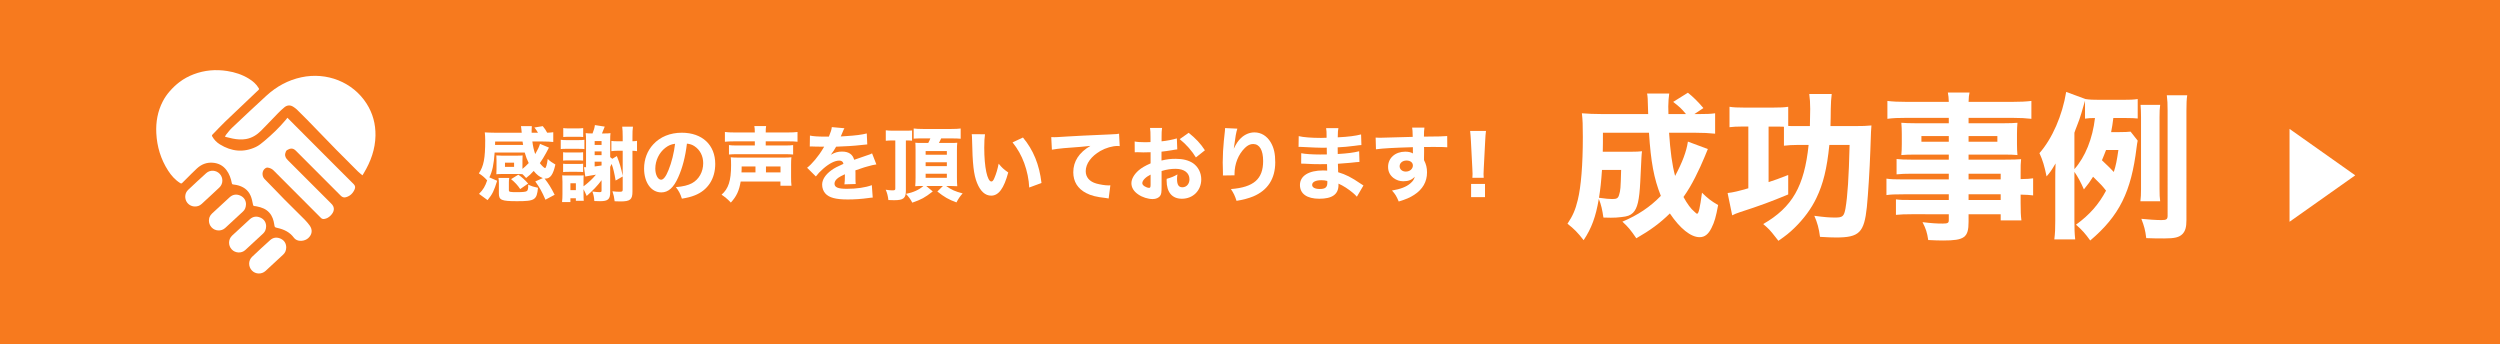 <?xml version="1.0" encoding="utf-8"?>
<!-- Generator: Adobe Illustrator 16.2.1, SVG Export Plug-In . SVG Version: 6.00 Build 0)  -->
<!DOCTYPE svg PUBLIC "-//W3C//DTD SVG 1.1//EN" "http://www.w3.org/Graphics/SVG/1.1/DTD/svg11.dtd">
<svg version="1.1" id="レイヤー_1" xmlns="http://www.w3.org/2000/svg" xmlns:xlink="http://www.w3.org/1999/xlink" x="0px"
	 y="0px" width="780.626px" height="107.526px" viewBox="0 0 780.626 107.526" enable-background="new 0 0 780.626 107.526"
	 xml:space="preserve">
<rect fill="#F77A1E" width="781.277" height="108.223"/>
<g>
	<g>
		<path fill="#FFFFFF" d="M533.275,46.537c-0.297,0.741-0.544,1.285-1.038,2.52c-0.543,1.383-1.927,4.397-2.915,6.324
			c-1.136,2.223-2.223,4.101-3.656,6.126c1.186,2.174,2.372,3.755,3.36,4.545c0.346,0.296,0.543,0.494,0.543,0.494
			c0.148,0.148,0.297,0.198,0.346,0.198c0.494,0,0.89-1.779,1.532-6.571c1.877,1.828,2.816,2.569,5.039,3.854
			c-0.691,3.755-1.136,5.287-2.075,7.165c-0.988,1.976-2.125,2.866-3.706,2.866c-2.767,0-6.127-2.718-9.289-7.412
			c-3.063,3.014-6.077,5.237-10.475,7.757c-1.828-2.668-2.47-3.458-4.348-5.188c4.892-2.075,8.646-4.595,12.006-8.053
			c-2.174-5.435-3.113-10.573-3.706-19.714h-14.378c0,2.816,0,3.804-0.049,5.929h8.844c1.778,0,2.322-0.049,3.409-0.148
			c-0.148,1.087-0.148,1.087-0.544,9.536c-0.296,5.781-0.889,8.3-2.272,9.684c-0.89,0.84-1.729,1.136-3.656,1.334
			c-0.938,0.148-2.273,0.198-3.261,0.198c-0.346,0-1.137,0-2.322-0.05c-0.346-2.421-0.692-4.002-1.433-5.83
			c-0.939,5.583-2.273,9.19-4.743,12.896c-1.877-2.421-2.964-3.508-5.04-5.138c1.68-2.52,2.471-4.348,3.212-7.412
			c1.037-4.199,1.581-11.117,1.581-19.664c0-3.755-0.05-5.287-0.297-7.411c1.828,0.148,3.903,0.247,6.522,0.247h14.18
			c-0.148-5.336-0.148-5.336-0.346-6.423h6.917c-0.148,0.939-0.297,2.767-0.297,4.052c0,0.099,0,1.383,0.05,2.372h5.484
			c-1.482-1.779-1.927-2.174-4.002-3.805l4.595-2.866c1.68,1.334,3.211,2.866,4.842,4.793l-2.816,1.877h1.285
			c2.618,0,3.804-0.05,5.188-0.247v6.374c-1.778-0.198-3.805-0.296-6.226-0.296h-8.152c0.396,5.879,0.939,9.931,1.878,13.488
			c2.272-4.249,3.557-7.658,4.002-10.722L533.275,46.537z M500.221,53.059c-0.247,3.656-0.494,5.979-0.939,8.696
			c2.273,0.296,3.063,0.395,4.15,0.395c1.384,0,1.828-0.247,2.125-1.285c0.445-1.433,0.494-2.025,0.642-7.806H500.221z"/>
		<path fill="#FFFFFF" d="M561.432,45.252c-1.779,0-3.113,0.099-4.397,0.247v-5.929c-0.643,0-1.433-0.049-1.927-0.049h-2.866v17.342
			c2.026-0.642,3.063-1.038,6.127-2.223v6.077c-5.484,2.273-8.795,3.508-15.069,5.534c-1.137,0.395-1.68,0.593-2.421,0.988
			l-1.433-6.967c1.828-0.197,3.36-0.593,6.472-1.482V39.521h-2.421c-1.284,0-2.174,0.049-3.458,0.197v-6.374
			c1.285,0.198,2.47,0.247,4.447,0.247h9.338c1.977,0,3.212-0.049,4.546-0.247v5.979c0.691,0.049,1.136,0.049,2.47,0.049h4.298
			c0.05-2.322,0.099-3.755,0.099-5.336c0-1.977-0.099-3.162-0.296-4.694h7.016c-0.197,1.581-0.247,2.619-0.296,4.644
			c0,2.224-0.049,3.508-0.099,5.386h7.411c2.421,0,4.101-0.049,5.385-0.198c-0.099,1.186-0.148,1.63-0.346,7.955
			c-0.198,5.781-0.691,13.587-1.087,17.54c-0.84,7.955-2.372,9.486-9.585,9.486c-1.334,0-2.471-0.049-5.04-0.198
			c-0.346-2.668-0.84-4.447-1.778-6.571c3.359,0.445,4.743,0.543,6.571,0.543c2.272,0,2.717-0.395,3.162-2.866
			c0.642-3.755,1.037-9.585,1.284-19.812h-6.324c-0.741,7.411-1.927,12.204-4.051,16.601c-1.581,3.311-3.953,6.522-6.917,9.388
			c-1.482,1.433-2.569,2.322-4.941,3.953c-0.396-0.494-0.691-0.889-0.89-1.136c-1.729-2.224-2.075-2.569-3.854-4.101
			c9.091-5.237,12.846-11.809,14.18-24.704H561.432z"/>
		<path fill="#FFFFFF" d="M608.511,54.245h-11.809c-1.729,0-3.162,0.05-4.496,0.198V49.65c1.235,0.148,2.421,0.198,4.595,0.198
			h11.71v-1.581h-10.623c-1.729,0-3.063,0.049-4.199,0.148c0.099-0.988,0.148-2.075,0.148-3.36v-3.211
			c0-1.383-0.05-2.322-0.148-3.508c1.383,0.099,2.372,0.148,4.298,0.148h10.524v-1.68H595.22c-2.52,0-4.051,0.049-5.879,0.296
			v-5.583c1.63,0.198,3.409,0.296,6.275,0.296h12.896c-0.049-1.383-0.099-1.877-0.296-2.915h6.769
			c-0.198,0.988-0.247,1.433-0.297,2.915h13.34c2.866,0,4.595-0.099,6.275-0.296V37.1c-1.729-0.197-3.409-0.296-5.88-0.296h-13.735
			v1.68h11.067c1.977,0,2.965-0.05,4.2-0.148c-0.099,1.136-0.148,1.976-0.148,3.508v3.211c0,1.532,0.049,2.224,0.148,3.36
			c-1.038-0.099-2.372-0.148-3.903-0.148h-11.364v1.581h11.216c3.014,0,3.805-0.05,5.188-0.148
			c-0.148,1.383-0.148,1.927-0.148,4.496v1.729c2.026-0.049,3.014-0.099,3.903-0.247v5.336c-1.136-0.148-1.976-0.198-3.903-0.247
			v2.619c0,2.569,0.049,3.854,0.247,5.435h-6.472v-1.927h-10.03v2.372c0,4.892-1.284,5.83-7.955,5.83
			c-1.235,0-2.915-0.049-4.644-0.148c-0.346-2.322-0.692-3.458-1.779-5.583c2.816,0.346,4.496,0.444,6.225,0.444
			c1.68,0,1.977-0.197,1.977-1.087v-1.828H596.9c-2.174,0-3.31,0.05-4.891,0.198v-4.842c1.433,0.197,2.075,0.197,4.693,0.197h11.809
			v-1.778h-14.032c-2.916,0-4.051,0.049-5.435,0.247v-5.139c1.285,0.198,2.52,0.247,5.336,0.247h14.131V54.245z M599.963,42.486
			v1.779h8.548v-1.779H599.963z M614.687,44.265h8.992v-1.779h-8.992V44.265z M624.717,56.023v-1.779h-10.03v1.779H624.717z
			 M614.687,62.446h10.03v-1.778h-10.03V62.446z"/>
		<path fill="#FFFFFF" d="M659.889,36.853c-0.247,2.026-0.346,2.569-0.691,4.397h2.568c1.729,0,2.619-0.049,3.509-0.148l2.224,2.816
			c-0.148,0.692-0.198,0.988-0.347,2.125c-1.68,13.884-5.386,21.344-14.477,29.052c-1.531-2.125-2.47-3.211-4.446-4.94
			c4.299-3.113,7.115-6.374,9.388-10.623c-1.187-1.531-1.631-1.976-4.052-4.348c-0.988,1.581-1.531,2.322-2.865,3.953
			c-0.939-2.174-1.878-3.903-2.965-5.484v15.267c0,2.421,0.049,4.002,0.247,5.83h-6.521c0.247-1.976,0.296-3.409,0.296-5.83V56.221
			c0-2.075,0-2.915,0.099-5.188c-1.531,2.569-1.63,2.668-2.816,4.052c-0.642-3.212-1.235-5.139-2.223-7.263
			c4.002-4.545,7.164-11.809,8.35-19.121l6.028,2.224c1.234,0.198,2.42,0.247,4.595,0.247h6.867c2.372,0,3.558-0.049,4.843-0.247
			v6.077c-0.939-0.099-1.878-0.148-3.558-0.148H659.889z M647.734,52.812c3.409-3.854,5.682-9.536,6.423-15.959
			c-1.531,0-1.927,0.05-3.112,0.198v-5.583c-0.247,0.791-0.544,1.877-0.643,2.174c-0.247,0.988-0.691,2.372-1.137,3.706
			c-0.148,0.396-0.148,0.396-0.84,2.224c-0.247,0.642-0.346,0.84-0.691,1.877V52.812z M657.616,46.833
			c-0.445,1.235-0.791,1.977-1.285,3.211c2.272,2.174,2.569,2.421,3.706,3.656c0.691-2.174,0.938-3.508,1.433-6.868H657.616z
			 M668.338,62.842c0.147-1.136,0.197-2.174,0.197-3.804V36.557c0-1.581-0.05-2.569-0.148-3.804h6.127
			c-0.148,0.988-0.197,2.075-0.197,3.804v22.431c0,1.779,0.049,2.767,0.197,3.854H668.338z M682.715,68.721
			c0,2.224-0.346,3.409-1.234,4.348c-1.038,1.038-2.422,1.383-5.683,1.383c-2.025,0-3.31,0-5.632-0.099
			c-0.297-2.471-0.643-3.755-1.532-6.028c1.778,0.198,4.645,0.395,6.274,0.395c1.582,0,1.928-0.247,1.928-1.383V34.581
			c0-2.174-0.05-3.311-0.247-4.842h6.373c-0.197,1.285-0.247,2.619-0.247,4.842V68.721z"/>
	</g>
	<g>
		<path fill="#FFFFFF" d="M169.511,55.609c-1.016-0.355-1.93-1.066-2.869-2.234c-0.863,0.965-1.295,1.371-2.361,2.209
			c-0.609-0.686-0.787-0.863-1.143-1.193c-0.508-0.051-0.812-0.051-1.549-0.051h-5.053c-0.584,0-1.193,0.025-1.549,0.076
			c0-0.152,0.025-0.711,0.051-1.676v-2.59c0-0.635-0.025-1.27-0.051-1.625c0.457,0.051,0.965,0.076,1.574,0.076h5.053
			c0.686,0,1.117-0.025,1.574-0.076c-0.025,0.406-0.051,0.889-0.051,1.6v2.615c0.686-0.533,1.193-1.041,1.955-1.828
			c-0.508-1.016-0.889-1.98-1.244-3.275h-9.395c-0.279,3.834-0.686,5.764-1.65,7.744l2.438,1.066
			c-1.016,3.225-1.447,4.139-2.996,6.043l-2.666-1.955c1.32-1.32,1.93-2.387,2.539-4.215c-0.914-0.99-1.498-1.498-2.59-2.184
			c1.523-2.311,1.98-4.646,1.98-10.334c0-0.914-0.051-1.727-0.127-2.463c0.914,0.051,1.98,0.102,3.098,0.102h8.43
			c-0.051-0.406-0.051-0.406-0.102-1.066c-0.025-0.406-0.051-0.635-0.127-0.99h3.377c-0.025,0.381-0.051,0.812-0.051,1.27
			c0,0.178,0,0.254,0,0.787h1.98c-0.381-0.66-0.711-1.143-1.117-1.625l2.615-0.432c0.609,0.736,1.016,1.346,1.371,2.057
			c0.863-0.025,1.371-0.076,1.904-0.152v3.047c-0.99-0.102-1.904-0.152-3.225-0.152h-3.301c0.203,1.6,0.457,2.666,0.889,3.936
			c0.762-1.295,1.193-2.209,1.498-3.199l2.793,1.168c-0.102,0.178-0.609,1.117-0.889,1.676c-0.609,1.143-1.295,2.234-1.955,3.174
			c0.559,0.762,1.396,1.549,1.625,1.549c0.279,0,0.635-1.143,0.838-2.844c0.812,0.762,1.295,1.092,2.387,1.727
			c-0.66,3.098-1.574,4.393-3.072,4.393c-0.051,0-0.152,0-0.305-0.025c1.346,1.752,1.98,2.768,3.148,5.078l-2.869,1.549
			c-1.092-2.514-1.752-3.707-3.174-5.713L169.511,55.609z M163.341,45.25c-0.076-0.406-0.076-0.406-0.178-1.066h-8.557l-0.025,1.066
			H163.341z M164.915,57.844c0-0.025,0-0.051,0-0.076c0-0.051,0-0.076,0-0.127c1.219,0.559,1.727,0.711,3.072,0.99
			c-0.381,3.809-0.965,4.189-6.525,4.189c-4.9,0-5.688-0.33-5.688-2.438v-3.072c0-0.762-0.025-1.244-0.127-1.752h3.377
			c-0.102,0.482-0.127,0.812-0.127,1.346v2.488c0,0.533,0.279,0.609,2.514,0.609c1.904,0,2.844-0.102,3.148-0.381
			c0.229-0.178,0.381-0.787,0.381-1.6L164.915,57.844z M157.679,52.105h2.844v-1.32h-2.844V52.105z M162.427,59.037
			c-0.762-1.168-1.625-2.107-2.844-3.098l2.26-1.396c1.27,0.914,1.854,1.447,3.072,2.768L162.427,59.037z"/>
		<path fill="#FFFFFF" d="M175.093,43.65c0.635,0.076,0.939,0.102,1.828,0.102h3.58c1.066,0,1.422-0.025,1.98-0.102v2.895
			c-0.508-0.051-0.838-0.076-1.904-0.076h-3.656c-0.99,0-1.193,0-1.828,0.076V43.65z M182.203,58.174
			c1.396-1.016,2.844-2.361,3.885-3.631c-0.635,0.102-0.965,0.178-1.828,0.305c-0.457,0.076-0.939,0.178-1.498,0.279l-0.406-2.92
			c0.076,0,0.127,0,0.152,0c0.102,0,0.178,0,0.203,0c0.076,0,0.152,0,0.279,0v-8.354c0-0.787-0.025-1.574-0.102-2.285
			c0.584,0.076,0.965,0.102,2.133,0.102c0.406-0.99,0.635-1.803,0.736-2.615l3.072,0.482c-0.381,0.99-0.686,1.701-0.863,2.133h0.736
			c0.965,0,1.396-0.025,1.93-0.102c-0.076,0.736-0.102,1.117-0.102,2.234v5.256l0.66,0.533l1.422-0.863
			c0.889,2.234,1.295,3.631,1.828,6.195v-7.846h-1.727c-0.635,0-1.295,0.051-1.803,0.127v-3.199c0.559,0.076,0.99,0.102,1.803,0.102
			h1.727v-1.422c0-1.371-0.051-2.26-0.152-3.123h3.352c-0.127,0.863-0.152,1.65-0.152,3.123v1.422c0.584,0,0.99-0.051,1.422-0.127
			v3.225c-0.584-0.076-0.711-0.102-1.422-0.127v12.746c0,2.488-0.711,3.072-3.758,3.072c-0.584,0-0.914,0-1.803-0.051
			c-0.152-1.295-0.305-1.93-0.686-3.123c0.914,0.127,1.473,0.152,2.311,0.152c0.736,0,0.889-0.127,0.889-0.686v-4.088l-2.209,1.27
			c-0.432-2.514-0.711-3.682-1.244-5.18c-0.076,0.152-0.127,0.279-0.178,0.355c-0.152,0.33-0.178,0.381-0.279,0.559v7.973
			c0,2.133-0.686,2.742-3.148,2.742c-0.406,0-1.244-0.025-1.803-0.051c-0.076-1.193-0.229-1.955-0.609-2.971
			c0.889,0.127,1.625,0.203,2.209,0.203c0.533,0,0.66-0.102,0.66-0.482v-2.742c0-0.279,0-0.279,0-0.508
			c-1.168,1.6-2.59,3.098-4.646,4.926c-0.406-0.99-0.609-1.396-0.99-2.107v1.498c0,0.889,0.025,1.574,0.076,2.107h-2.463v-0.787
			h-1.701V63.1H175.5c0.102-0.914,0.127-1.625,0.127-2.488v-3.809c0-0.787-0.025-1.143-0.076-2.057
			c0.609,0.051,0.609,0.051,1.65,0.051h3.352c0.736,0,1.295-0.025,1.701-0.025c-0.051,0.686-0.051,0.736-0.051,1.98V58.174z
			 M175.83,47.535c0.432,0.076,0.711,0.076,1.803,0.076h2.564c1.041,0,1.295,0,1.879-0.076v2.615
			c-0.914-0.076-0.914-0.076-1.879-0.076h-2.564c-0.914,0-1.295,0.025-1.803,0.076V47.535z M175.83,51.115
			c0.482,0.076,0.711,0.076,1.803,0.076h2.564c1.117,0,1.32,0,1.879-0.076v2.615c-0.787-0.076-0.939-0.076-1.879-0.076h-2.564
			c-0.914,0-1.295,0.025-1.803,0.076V51.115z M175.88,39.994c0.508,0.076,0.965,0.102,1.777,0.102h2.641
			c0.838,0,1.244-0.025,1.803-0.102v2.793c-0.66-0.076-0.889-0.076-1.803-0.076h-2.641c-0.863,0-1.244,0.025-1.777,0.076V39.994z
			 M178.115,59.367h1.701v-2.133h-1.701V59.367z M187.839,44.057h-2.158v1.193h2.158V44.057z M185.681,48.449h2.158v-1.168h-2.158
			V48.449z M185.681,51.979c1.117-0.152,1.396-0.178,2.158-0.305V50.48h-2.158V51.979z"/>
		<path fill="#FFFFFF" d="M211.779,55.355c-1.422,3.225-3.098,4.723-5.281,4.723c-3.148,0-5.383-3.072-5.383-7.439
			c0-2.895,0.99-5.535,2.844-7.541c2.184-2.387,5.307-3.656,8.938-3.656c6.373,0,10.436,3.809,10.436,9.75
			c0,4.621-2.311,8.201-6.373,9.801c-1.219,0.482-2.234,0.736-4.037,1.041c-0.533-1.6-0.889-2.285-1.879-3.605
			c2.26-0.178,3.834-0.584,5.027-1.219c2.184-1.193,3.504-3.555,3.504-6.246c0-2.26-0.99-4.164-2.717-5.307
			c-0.736-0.482-1.346-0.686-2.361-0.812C213.988,49.033,213.099,52.41,211.779,55.355z M207.742,46.164
			c-1.93,1.498-3.123,3.961-3.123,6.5c0,1.904,0.812,3.453,1.803,3.453c0.736,0,1.523-0.99,2.336-3.047
			c0.939-2.26,1.727-5.459,2.031-8.176C209.57,45.047,208.732,45.402,207.742,46.164z"/>
		<path fill="#FFFFFF" d="M231.275,56.676c-0.482,2.895-1.295,4.646-3.072,6.576c-0.863-0.939-1.828-1.752-2.895-2.463
			c2.158-1.854,2.971-4.393,2.971-9.191c0-1.244-0.025-1.727-0.102-2.488c0.787,0.076,1.193,0.102,2.691,0.102h13.508
			c1.6,0,2.006-0.025,2.742-0.102c-0.076,0.711-0.102,1.295-0.102,2.463v3.656c0,1.295,0.025,1.955,0.127,2.768h-3.453v-1.32
			H231.275z M235.693,41.365c0-0.99-0.051-1.422-0.152-2.006h3.682c-0.102,0.533-0.127,0.99-0.127,2.006h6.779
			c1.422,0,2.463-0.051,3.148-0.152v3.047c-0.863-0.102-1.676-0.127-3.047-0.127h-6.881v1.295h5.891c1.32,0,2.082-0.025,2.666-0.127
			v2.945c-0.838-0.076-1.6-0.102-2.742-0.102h-14.625c-1.143,0-1.803,0.025-2.666,0.102v-2.945c0.559,0.102,1.346,0.127,2.641,0.127
			h5.434v-1.295h-6.271c-1.396,0-2.311,0.051-3.072,0.127v-3.047c0.686,0.102,1.727,0.152,3.148,0.152H235.693z M235.896,53.832
			v-1.854h-4.316c0,0.838,0,1.168-0.051,1.854H235.896z M243.716,53.832v-1.854h-4.545v1.854H243.716z"/>
		<path fill="#FFFFFF" d="M252.904,42.33c0.939,0.229,2.564,0.33,4.646,0.33c0.152,0,0.33,0,0.508,0c0.279,0,0.406,0,0.508,0
			c0.025,0,0.152,0,0.254,0c0.635-1.523,0.812-2.133,0.914-2.971l3.936,0.355c-0.178,0.279-0.178,0.279-0.939,2.107
			c-0.102,0.229-0.102,0.254-0.203,0.457c0.381-0.051,0.457-0.051,1.574-0.102c3.021-0.178,5.104-0.457,6.551-0.838l0.152,3.428
			c-0.787,0.076-0.787,0.076-2.006,0.203c-1.854,0.229-5.154,0.432-7.719,0.508c-0.482,0.889-0.838,1.422-1.65,2.514
			c1.32-0.736,2.234-0.99,3.504-0.99c2.057,0,3.326,0.863,3.783,2.564c0.229-0.076,0.686-0.229,1.346-0.457
			c0.99-0.355,1.117-0.406,2.26-0.787c1.447-0.482,1.549-0.508,1.98-0.762l1.346,3.453c-0.736,0.102-1.574,0.279-2.869,0.66
			c-0.609,0.152-0.609,0.152-3.682,1.193l0.025,0.838v0.457c0,0.102,0,0.355,0,0.736c0,0.203,0,0.381,0,0.533
			c0,0.762,0.025,1.193,0.076,1.701l-3.529,0.102c0.102-0.482,0.152-1.6,0.152-2.945c0-0.025,0-0.102-0.025-0.203
			c-1.041,0.482-1.549,0.762-2.031,1.092c-0.787,0.559-1.193,1.193-1.193,1.828c0,1.168,1.092,1.625,3.859,1.625
			c3.072,0,5.814-0.406,7.795-1.143l0.279,3.885c-0.482,0.025-0.584,0.025-1.27,0.127c-2.133,0.305-4.393,0.457-6.525,0.457
			c-3.732,0-5.84-0.559-7.008-1.879c-0.635-0.711-0.99-1.701-0.99-2.742c0-1.574,1.016-3.148,2.945-4.545
			c0.838-0.609,1.955-1.193,3.707-1.955c-0.127-0.686-0.559-1.016-1.295-1.016c-1.371,0-3.098,0.863-5.002,2.514
			c-1.041,0.914-1.676,1.6-2.311,2.438l-2.742-2.717c1.422-1.041,3.631-3.682,4.951-5.941c0.229-0.432,0.254-0.457,0.381-0.635
			c-1.422,0-1.625,0-2.361-0.025c-0.482-0.025-0.889-0.025-0.965-0.025c-0.229,0-0.381,0-0.432-0.025c-0.203,0-0.355,0-0.355,0
			c-0.102,0-0.229,0-0.381,0.025L252.904,42.33z"/>
		<path fill="#FFFFFF" d="M279.001,43.854c-1.092,0-1.727,0.025-2.412,0.102V40.68c0.66,0.102,1.27,0.127,2.412,0.127h3.859
			c1.066,0,1.447-0.025,1.93-0.076v3.199c-0.406-0.051-0.812-0.076-1.93-0.076V59.57c0,2.336-0.762,2.945-3.682,2.945
			c-0.305,0-0.482,0-1.777-0.051c-0.152-1.27-0.381-2.209-0.838-3.225c0.711,0.127,1.574,0.203,2.057,0.203
			c0.787,0,0.939-0.102,0.939-0.559V43.854H279.001z M288.294,43.219c-1.752,0-2.107,0-2.996,0.076v-3.174
			c0.736,0.102,1.701,0.152,3.021,0.152h8.658c1.396,0,2.285-0.051,2.996-0.152v3.199c-0.838-0.076-1.498-0.102-2.793-0.102h-3.301
			c-0.355,0.762-0.482,1.041-0.711,1.422h3.148c1.574,0,2.006,0,2.59-0.076c-0.076,0.609-0.102,1.396-0.102,2.387v8.455
			c0,1.092,0.025,2.031,0.102,2.742c-0.762-0.051-1.447-0.076-2.234-0.076h-1.244c1.6,1.168,2.869,1.727,5.154,2.311
			c-0.863,0.99-1.295,1.625-1.93,2.818c-2.438-0.889-3.834-1.701-5.967-3.402l1.752-1.727h-5.23l2.057,1.701
			c-2.514,1.955-3.555,2.514-6.398,3.504c-0.559-1.066-1.066-1.752-1.98-2.742c2.26-0.432,4.088-1.27,5.459-2.463h-0.609
			c-0.889,0-1.523,0.025-1.955,0.076c0.076-0.914,0.102-1.777,0.102-2.768V46.9c-0.025-1.828-0.025-1.828-0.076-2.336
			c0.432,0.051,0.914,0.076,2.107,0.076h1.93c0.279-0.533,0.482-0.939,0.66-1.422H288.294z M289.031,48.322h6.627V47.18h-6.627
			V48.322z M289.031,51.877h6.627v-1.219h-6.627V51.877z M289.031,55.508h6.627v-1.27h-6.627V55.508z"/>
		<path fill="#FFFFFF" d="M307.562,41.924c-0.152,0.99-0.229,2.438-0.229,4.189c0,6.068,0.939,10.562,2.234,10.562
			c0.33,0,0.635-0.355,0.914-1.041c0.609-1.396,1.041-2.92,1.346-4.52c1.041,1.244,1.549,1.727,2.996,2.742
			c-1.346,4.977-2.996,7.236-5.332,7.236c-1.854,0-3.352-1.346-4.418-3.986c-1.041-2.59-1.396-5.814-1.549-13.508
			c-0.025-0.914-0.025-1.117-0.102-1.701L307.562,41.924z M319.419,42.939c3.25,3.91,5.104,8.43,5.789,14.193l-3.834,1.422
			c-0.102-2.438-0.66-5.18-1.549-7.592c-0.863-2.387-2.082-4.545-3.656-6.5L319.419,42.939z"/>
		<path fill="#FFFFFF" d="M328.251,42.812c0.584,0.025,0.889,0.025,0.99,0.025c0.482,0,0.635,0,4.24-0.229
			c1.752-0.127,6.119-0.33,13.102-0.635c2.234-0.102,2.387-0.127,2.844-0.229l0.203,3.885c-0.305-0.051-0.381-0.051-0.609-0.051
			c-1.65,0-3.707,0.584-5.408,1.549c-2.869,1.65-4.596,3.986-4.596,6.322c0,1.879,1.168,3.25,3.301,3.859
			c1.168,0.33,2.818,0.584,3.758,0.584c0.152,0,0.33,0,0.635-0.025l-0.533,4.113c-0.33-0.076-0.432-0.102-0.889-0.152
			c-2.844-0.305-4.621-0.736-6.145-1.549c-2.641-1.371-4.012-3.58-4.012-6.5c0-3.402,1.828-6.195,5.357-8.227
			c-2.514,0.279-2.641,0.279-8.303,0.711c-1.396,0.127-2.768,0.305-3.732,0.482L328.251,42.812z"/>
		<path fill="#FFFFFF" d="M367.603,46.646c-0.508,0.051-0.736,0.076-1.803,0.279c-1.27,0.203-1.955,0.305-3.123,0.432v2.768
			c1.777-0.406,2.742-0.533,4.469-0.533c2.234,0,4.012,0.457,5.383,1.371c1.6,1.117,2.564,2.971,2.564,5.027
			c0,3.504-2.564,6.068-6.043,6.068c-3.072,0-4.773-2.031-4.773-5.688c0-0.102,0-0.305,0.025-0.533
			c1.574-0.457,2.082-0.66,3.352-1.371c-0.102,0.584-0.127,0.99-0.127,1.396c0,1.828,0.508,2.615,1.676,2.615
			c1.27,0,2.209-1.041,2.209-2.488c0-2.006-1.65-3.275-4.316-3.275c-1.473,0-2.818,0.203-4.393,0.686v4.773
			c0,1.904-0.076,2.438-0.432,2.945c-0.432,0.66-1.32,1.041-2.336,1.041c-1.473,0-3.25-0.559-4.52-1.447
			c-1.396-0.939-2.133-2.158-2.133-3.504c0-1.295,0.812-2.742,2.26-4.012c0.914-0.787,2.057-1.447,3.732-2.184v-3.479
			c-1.27,0.025-1.955,0.051-2.285,0.051c-0.229,0-0.279,0-1.6-0.051c-0.203,0-0.33,0-0.432,0c-0.127,0-0.355,0-0.635,0.025
			l-0.025-3.377c0.686,0.152,1.854,0.229,3.199,0.229c0.229,0,0.305,0,1.244-0.025c0.33,0,0.33,0,0.508-0.025v-1.27
			c0-1.65-0.025-2.285-0.152-3.148h3.758c-0.127,0.889-0.152,1.422-0.152,2.945v1.244c1.574-0.152,3.428-0.508,4.773-0.914
			L367.603,46.646z M359.275,54.518c-1.549,0.762-2.59,1.828-2.59,2.666c0,0.355,0.229,0.686,0.711,0.99
			c0.432,0.279,0.99,0.482,1.396,0.482c0.381,0,0.482-0.203,0.482-1.041V54.518z M373.417,49.16
			c-1.244-2.057-3.021-4.088-5.053-5.713l2.793-1.98c2.26,1.803,3.707,3.352,5.078,5.459L373.417,49.16z"/>
		<path fill="#FFFFFF" d="M386.363,40.172c-0.381,1.143-0.609,2.412-1.117,6.271c0.762-1.6,1.371-2.514,2.26-3.352
			c1.219-1.143,2.691-1.752,4.189-1.752c2.107,0,3.936,1.117,5.129,3.174c0.965,1.676,1.371,3.479,1.371,6.17
			c0,5.104-2.336,8.734-6.855,10.639c-1.396,0.584-3.199,1.066-5.23,1.396c-0.533-1.65-0.889-2.361-1.752-3.682
			c7.109-0.559,10.055-3.123,10.055-8.76c0-3.402-1.117-5.307-3.123-5.307c-0.914,0-1.701,0.381-2.539,1.193
			c-2.082,2.031-3.275,5.002-3.275,8.201c0,0.076,0,0.203,0,0.381l-3.631,0.051c0.025-0.178,0.025-0.305,0.025-0.406
			s0-0.102-0.025-1.447c-0.025-0.914-0.051-1.676-0.051-2.209c0-2.158,0.152-4.951,0.355-6.779c0.178-1.6,0.279-2.615,0.33-3.072
			s0.051-0.482,0.051-0.889L386.363,40.172z"/>
		<path fill="#FFFFFF" d="M423.683,61.424c-0.508-0.559-0.635-0.686-1.193-1.168c-1.447-1.219-3.123-2.311-4.57-2.92
			c0.025,0.178,0.025,0.33,0.025,0.406c0,2.92-1.93,4.316-5.992,4.316c-3.859,0-6.043-1.549-6.043-4.291
			c0-2.844,2.717-4.545,7.236-4.545c0.432,0,0.736,0.025,1.27,0.051l-0.051-2.031c-0.711,0-1.701,0.025-2.234,0.025
			c-1.65,0-2.514-0.025-4.824-0.152c-0.355-0.025-0.584-0.025-1.016-0.025l0.025-3.25c1.117,0.254,3.529,0.406,5.891,0.406
			c0.533,0,1.422,0,2.107-0.025l-0.025-1.473c0-0.279,0-0.482,0-0.635c-0.66,0.025-0.965,0.025-1.346,0.025
			c-0.965,0-3.123-0.076-6.424-0.254c-0.305-0.025-0.533-0.025-0.635-0.025c-0.076,0-0.229,0-0.406,0.025l0.051-3.377
			c1.396,0.355,4.012,0.559,6.957,0.559c0.305,0,1.092-0.025,1.752-0.051c0-1.904-0.025-2.107-0.152-2.996h3.834
			c-0.152,0.711-0.152,0.914-0.203,2.869c3.428-0.178,5.535-0.457,7.287-0.914l0.102,3.326c-0.609,0.025-0.609,0.025-2.107,0.229
			c-1.98,0.254-3.58,0.406-5.307,0.482c0.025,0.99,0.025,1.676,0.025,2.082c2.996-0.178,5.027-0.432,6.678-0.863l0.102,3.326
			c-0.203,0-0.203,0-0.533,0.051c-0.051,0-0.203,0.025-0.432,0.025c-0.355,0.051-0.355,0.051-1.879,0.203
			c-1.219,0.127-2.869,0.254-3.885,0.305c0.025,1.371,0.076,2.26,0.076,2.641c2.387,0.711,4.139,1.6,6.957,3.529
			c0.406,0.279,0.559,0.381,0.939,0.609L423.683,61.424z M412.587,56.27c-1.777,0-2.869,0.559-2.869,1.473
			c0,0.787,0.889,1.27,2.387,1.27c1.727,0,2.361-0.533,2.361-2.006c0-0.203-0.025-0.508-0.025-0.508
			C413.705,56.32,413.298,56.27,412.587,56.27z"/>
		<path fill="#FFFFFF" d="M429.544,42.965c0.609,0.051,0.863,0.051,1.32,0.051c0.559,0,3.098-0.076,10.258-0.279
			c-0.051-1.904-0.051-2.031-0.178-2.895h3.834c-0.127,1.092-0.127,1.143-0.152,2.818c4.291-0.025,6.246-0.076,7.262-0.178
			l0.025,3.504c-1.092-0.076-1.701-0.102-4.418-0.102c-1.346,0-1.549,0-2.844,0.025l0.025,0.584v0.838l-0.025,2.082
			c0,0.102,0,0.279,0,0.584c0.66,1.27,0.939,2.387,0.939,3.834c0,2.92-1.346,5.281-4.012,7.008c-1.27,0.838-2.564,1.396-4.824,2.082
			c-0.736-1.727-1.066-2.285-2.107-3.428c2.691-0.457,4.469-1.143,5.738-2.234c0.787-0.66,1.193-1.27,1.371-2.082
			c-0.889,0.99-1.98,1.422-3.58,1.422c-1.143,0-2.158-0.355-3.047-1.016c-1.143-0.889-1.701-2.031-1.701-3.479
			c0-2.768,2.234-4.748,5.383-4.748c0.99,0,1.803,0.203,2.387,0.559c0-0.102,0-0.102-0.025-0.406c0-0.127,0-0.127,0-1.549
			c-6.043,0.178-9.344,0.355-11.527,0.66L429.544,42.965z M437.035,51.902c0,0.965,0.812,1.676,1.93,1.676
			c1.244,0,2.209-0.838,2.209-1.904c0-0.914-0.787-1.549-1.98-1.549C437.949,50.125,437.035,50.887,437.035,51.902z"/>
		<path fill="#FFFFFF" d="M459.756,55.508c0.025-0.635,0.051-0.914,0.051-1.193c0-0.33,0-0.33-0.076-1.828l-0.432-8.354
			c-0.051-1.143-0.152-2.387-0.254-3.25h4.951c-0.102,0.736-0.203,1.93-0.254,3.25l-0.432,8.354
			c-0.076,1.549-0.076,1.549-0.076,1.854c0,0.279,0.025,0.533,0.051,1.168H459.756z M459.35,61.551v-4.113h4.342v4.113H459.35z"/>
	</g>
	<g>
		<path fill-rule="evenodd" clip-rule="evenodd" fill="#FFFFFF" d="M89.745,36.767c0.908,0.912,1.791,1.801,2.672,2.689
			c0.971,0.975,1.945,1.945,2.914,2.918c3.305,3.311,6.609,6.623,9.91,9.934c1.73,1.73,3.447,3.467,5.191,5.182
			c0.473,0.473,0.566,0.99,0.33,1.562c-0.514,1.242-1.393,2.137-2.705,2.521c-0.617,0.186-1.16,0.033-1.631-0.441
			c-4.682-4.697-9.365-9.385-14.049-14.072c-0.934-0.941-1.816-0.762-2.758-0.184c-0.305,0.184-0.488,0.707-0.566,1.105
			c-0.16,0.838,0.252,1.477,0.848,2.062c4.432,4.414,8.848,8.84,13.27,13.271c0.035,0.037,0.066,0.074,0.104,0.104
			c1.584,1.4,0.975,2.848-0.006,3.848c-0.566,0.578-1.229,1.008-2.057,1.109c-0.396,0.051-0.725-0.055-1.01-0.344
			c-4.918-4.934-9.848-9.855-14.758-14.793c-0.529-0.535-1.156-0.793-1.859-0.91c-0.199-0.035-0.453,0.043-0.635,0.15
			c-1.287,0.783-1.193,2.58-0.357,3.408c2.111,2.098,4.133,4.289,6.227,6.406c2.074,2.102,4.197,4.154,6.281,6.248
			c0.566,0.568,1.086,1.191,1.568,1.84c1.002,1.35,0.818,2.852-0.434,3.982c-1.053,0.953-2.92,1.129-3.947,0.367
			c-0.193-0.145-0.385-0.314-0.531-0.514c-1.281-1.74-3.086-2.588-5.134-3.045c-0.854-0.193-0.854-0.193-0.983-1.061
			c-0.207-1.373-0.605-2.662-1.559-3.719c-1.021-1.135-2.367-1.637-3.818-1.926c-0.242-0.045-0.488-0.109-0.732-0.111
			c-0.391-0.008-0.479-0.186-0.553-0.551c-0.178-0.898-0.355-1.816-0.711-2.648c-0.818-1.938-2.404-2.961-4.416-3.395
			c-0.326-0.07-0.66-0.129-0.99-0.152c-0.291-0.023-0.422-0.121-0.482-0.426c-0.281-1.477-0.768-2.879-1.684-4.09
			c-1.076-1.426-2.514-2.152-4.289-2.285c-1.895-0.141-3.5,0.504-4.871,1.746c-1.113,1.016-2.161,2.115-3.238,3.176
			c-0.467,0.463-0.945,0.918-1.398,1.391c-0.205,0.211-0.371,0.211-0.613,0.061c-1.596-0.99-2.805-2.367-3.805-3.92
			c-2.285-3.559-3.465-7.475-3.676-11.688c-0.174-3.48,0.414-6.803,2.02-9.914c0.594-1.146,1.32-2.199,2.182-3.18
			c0.932-1.062,1.947-2.035,3.072-2.885c1.35-1.01,2.826-1.809,4.406-2.406c3.396-1.285,6.896-1.574,10.473-1.014
			c2.387,0.371,4.66,1.107,6.727,2.377c1.25,0.766,2.35,1.703,3.107,2.99c0.143,0.242,0.104,0.375-0.092,0.561
			c-3.477,3.295-6.965,6.58-10.418,9.9c-1.35,1.297-2.617,2.68-3.932,4.02c-0.186,0.188-0.209,0.34-0.08,0.576
			c0.578,1.037,1.383,1.861,2.379,2.475c3.609,2.23,7.387,2.65,11.27,0.803c0.979-0.465,1.848-1.209,2.691-1.912
			c2.357-1.984,4.58-4.109,6.566-6.473C89.36,37.276,89.53,37.048,89.745,36.767z"/>
		<path fill-rule="evenodd" clip-rule="evenodd" fill="#FFFFFF" d="M113.167,54.747c-0.516-0.447-1.02-0.828-1.471-1.27
			c-2.223-2.211-4.457-4.422-6.648-6.66c-3.07-3.129-6.1-6.291-9.154-9.434c-1.055-1.084-2.125-2.152-3.215-3.203
			c-0.32-0.311-0.699-0.559-1.066-0.809c-0.953-0.633-1.916-0.59-2.793,0.117c-0.719,0.586-1.395,1.232-2.045,1.898
			c-1.77,1.807-3.486,3.666-5.279,5.451c-1.293,1.291-2.811,2.246-4.652,2.572c-1.402,0.246-2.801,0.145-4.182-0.139
			c-0.788-0.158-1.564-0.363-2.404-0.564c0.113-0.236,0.168-0.447,0.293-0.598c0.609-0.738,1.172-1.52,1.863-2.172
			c3.578-3.383,7.168-6.758,10.803-10.084c3.113-2.844,6.717-4.828,10.869-5.719c7.945-1.715,16.098,1.488,20.395,8.232
			c1.932,3.035,2.826,6.379,2.764,9.971c-0.076,4.252-1.471,8.094-3.631,11.699C113.487,54.255,113.35,54.458,113.167,54.747z"/>
		<path fill-rule="evenodd" clip-rule="evenodd" fill="#FFFFFF" d="M60.87,64.478c-1.223-0.008-2.32-0.729-2.785-1.838
			c-0.479-1.143-0.25-2.498,0.648-3.342c1.867-1.762,3.748-3.51,5.654-5.23c1.229-1.105,3.115-0.973,4.232,0.229
			c1.111,1.195,1.094,3.092-0.109,4.236c-1.844,1.754-3.721,3.465-5.592,5.188C62.342,64.245,61.651,64.485,60.87,64.478z"/>
		<path fill-rule="evenodd" clip-rule="evenodd" fill="#FFFFFF" d="M89.377,77.198c-0.012,0.967-0.316,1.721-0.963,2.314
			c-1.826,1.699-3.654,3.395-5.492,5.082c-1.229,1.129-3.15,1.059-4.268-0.129c-1.152-1.227-1.145-3.141,0.074-4.289
			c1.857-1.758,3.727-3.5,5.635-5.203c0.971-0.867,2.131-0.984,3.303-0.43C88.803,75.083,89.342,76.04,89.377,77.198z"/>
		<path fill-rule="evenodd" clip-rule="evenodd" fill="#FFFFFF" d="M83.102,70.595c-0.025,1.004-0.309,1.727-0.918,2.305
			c-1.859,1.729-3.717,3.467-5.6,5.18c-1.205,1.094-3.139,0.98-4.234-0.211c-1.148-1.24-1.094-3.162,0.148-4.324
			c1.818-1.703,3.648-3.396,5.496-5.07c0.977-0.889,2.125-1.059,3.322-0.523C82.512,68.478,83.063,69.47,83.102,70.595z"/>
		<path fill-rule="evenodd" clip-rule="evenodd" fill="#FFFFFF" d="M76.815,63.714c-0.023,1.01-0.309,1.736-0.922,2.309
			c-1.855,1.732-3.715,3.467-5.598,5.182c-1.203,1.096-3.133,0.98-4.23-0.207c-1.148-1.246-1.098-3.168,0.145-4.326
			c1.82-1.705,3.65-3.404,5.496-5.074c0.98-0.887,2.129-1.057,3.324-0.525C76.223,61.606,76.778,62.599,76.815,63.714z"/>
		<path fill-rule="evenodd" clip-rule="evenodd" fill="#FFFFFF" d="M65.399,68.169c0.182-0.324,0.34-0.594,0.51-0.902
			C66.206,67.751,66.02,68.081,65.399,68.169z"/>
	</g>
	<g>
		<polygon fill-rule="evenodd" clip-rule="evenodd" fill="#FFFFFF" points="735.424,54.747 714.91,69.249 714.91,40.245 		"/>
	</g>
</g>
</svg>
